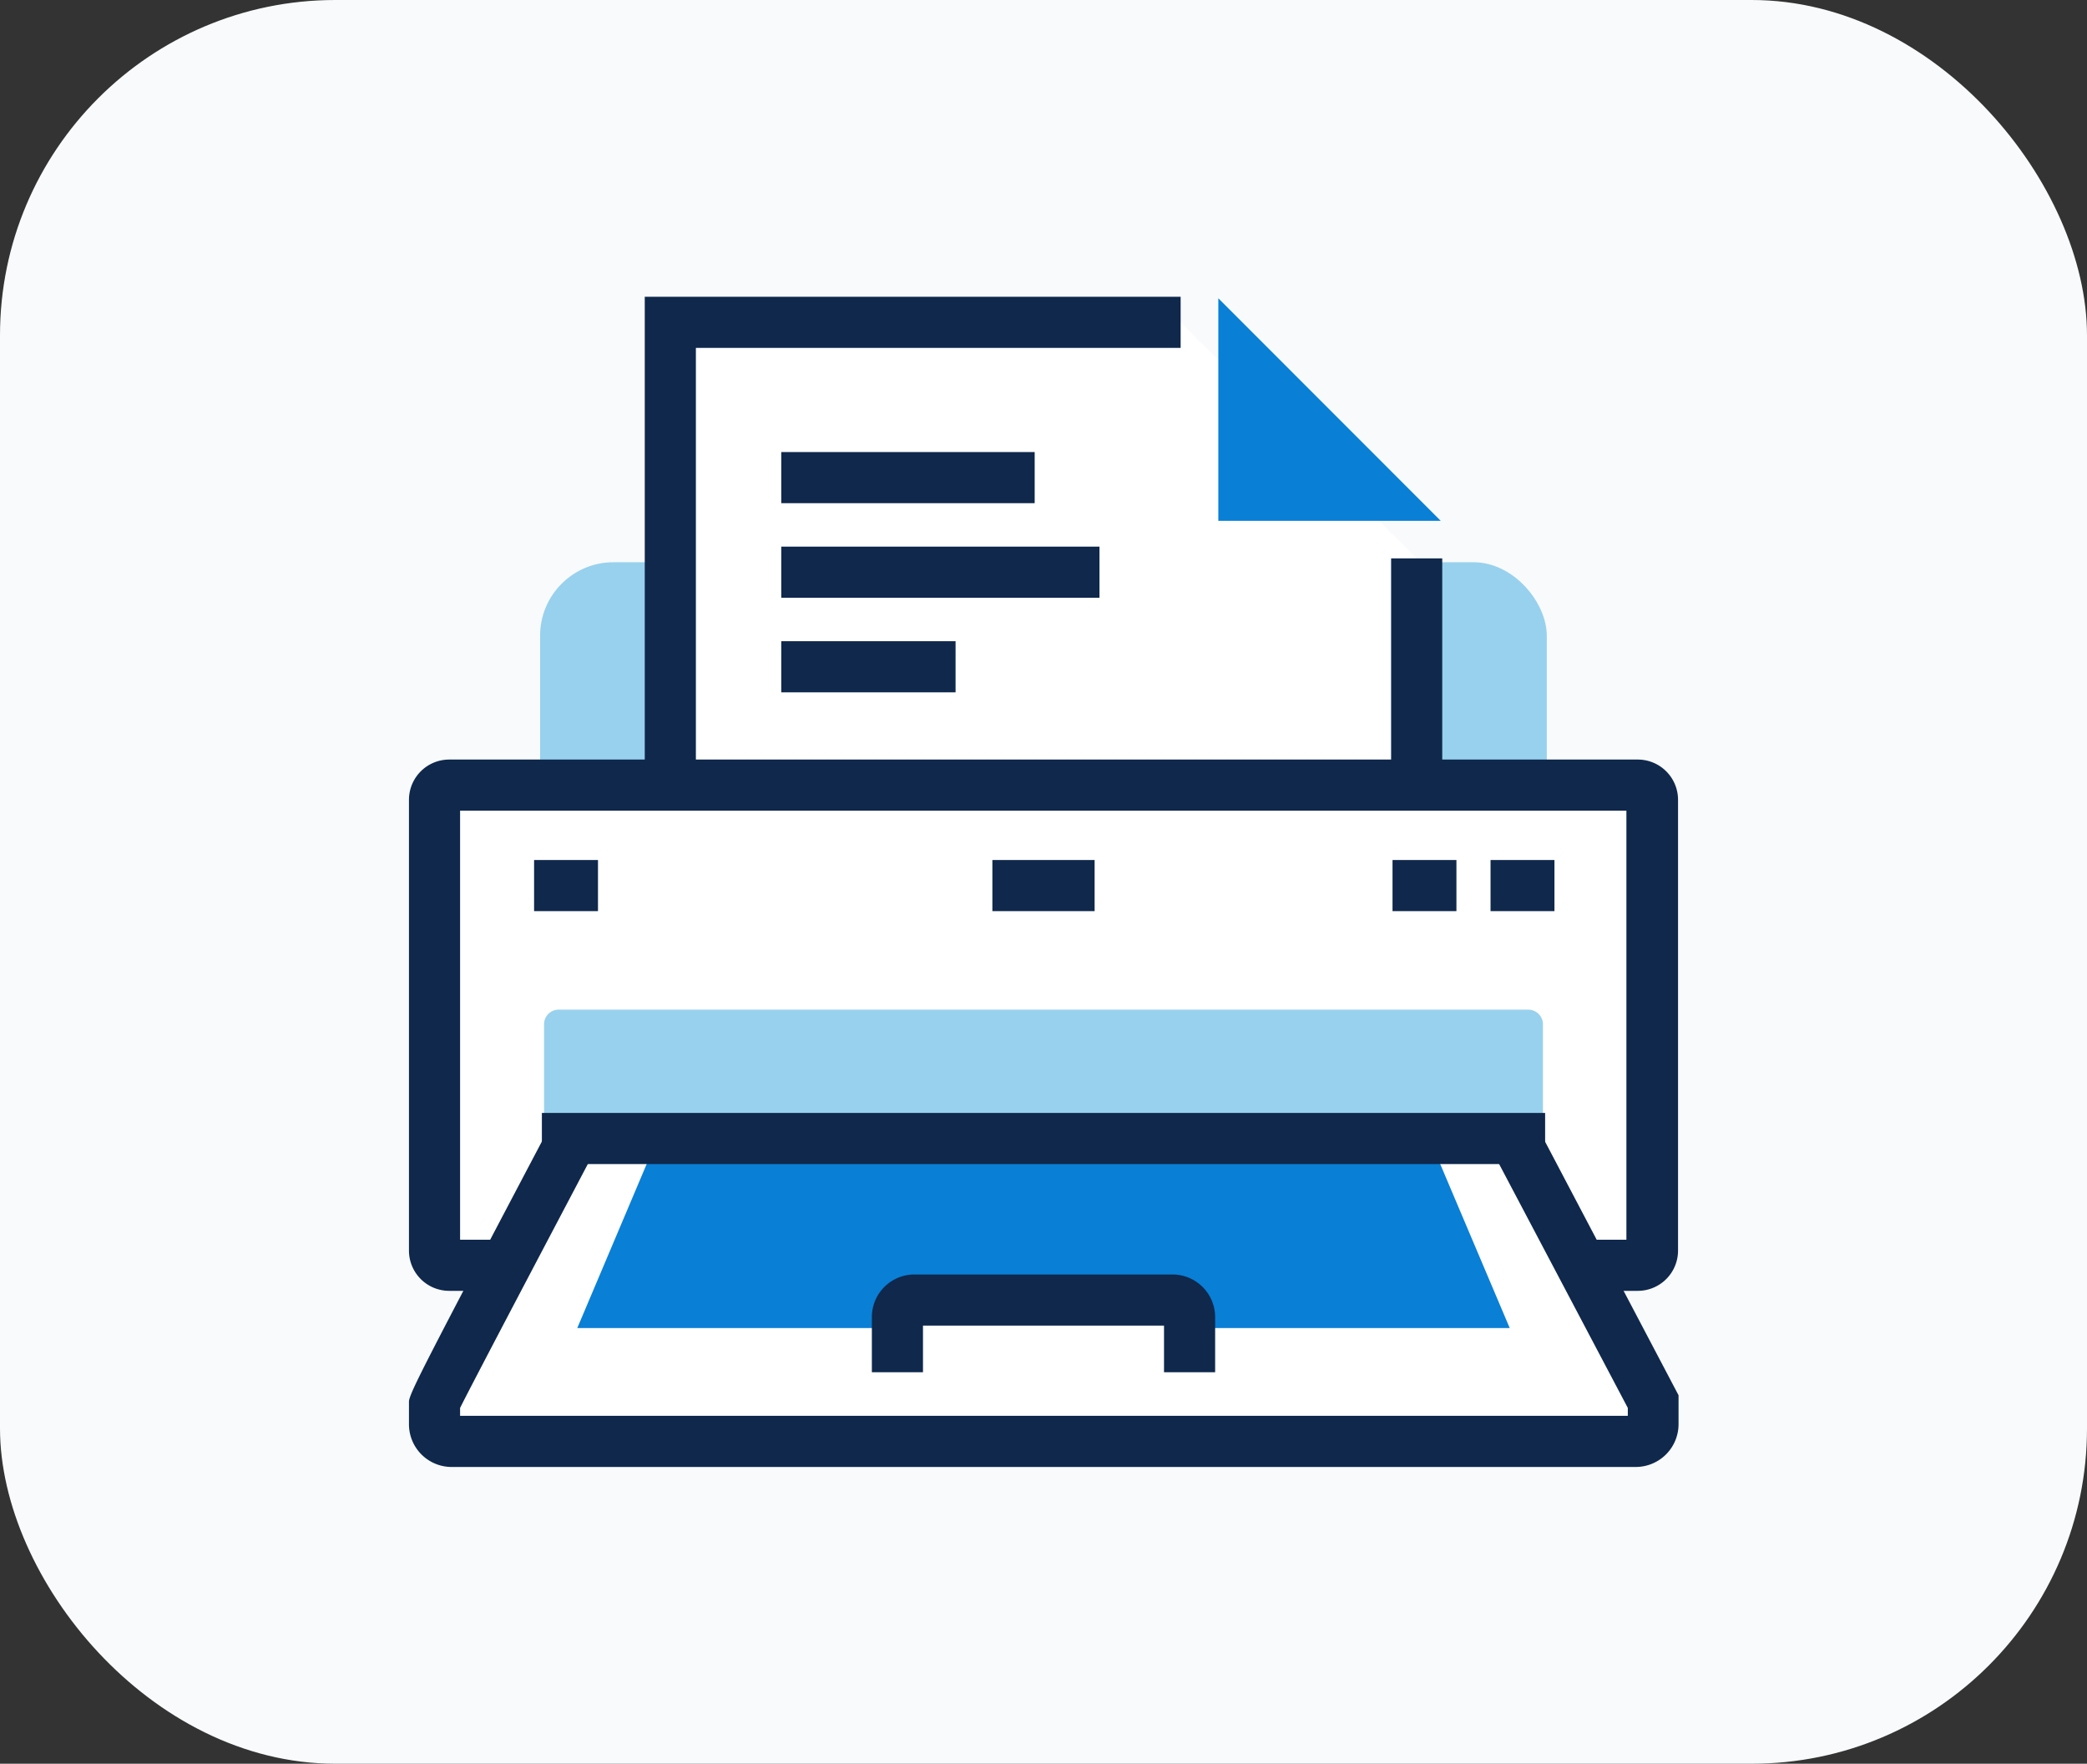 <?xml version="1.0" encoding="UTF-8" standalone="no"?>
<!DOCTYPE svg PUBLIC "-//W3C//DTD SVG 1.1//EN" "http://www.w3.org/Graphics/SVG/1.1/DTD/svg11.dtd">
<svg xmlns="http://www.w3.org/2000/svg" viewBox="0 0 163.3 138"><rect x="0" y="0" width="163.3" height="138" fill="#333333" stroke="none"/><g id="Layer_2" data-name="Layer 2"><g id="Layer_1-2" data-name="Layer 1"><rect width="163.3" height="138" rx="26.24" style="fill:#F8FAFC"/><rect x="42.26" y="43.99" width="78.77" height="28.17" rx="5.75" style="fill:#98d1ed"/><polyline points="92.38 25.22 52.45 25.22 52.45 42.23 52.45 64.67 52.45 80.12 110.85 80.12 110.85 64.67 110.85 43.69" style="fill:#fff"/><polygon points="112.85 82.12 50.45 82.12 50.45 23.22 92.38 23.22 92.38 27.22 54.45 27.22 54.45 78.12 108.85 78.12 108.85 43.69 112.85 43.69 112.85 82.12" style="fill:#0f284c"/><polygon points="95.33 40.75 112.73 40.75 95.33 23.34 95.33 40.75" style="fill:#097fd6"/><rect x="34.02" y="61.43" width="95.26" height="37.56" rx="1.15" style="fill:#fff"/><path d="M128.13,101h-93A3.15,3.15,0,0,1,32,97.84V62.58a3.15,3.15,0,0,1,3.15-3.15h93a3.15,3.15,0,0,1,3.15,3.15V97.84A3.15,3.15,0,0,1,128.13,101ZM36,97h91.26V63.43H36Z" style="fill:#0f284c"/><path d="M119.58,79H43.72a1.14,1.14,0,0,0-1.15,1.15V97h78.16V80.13A1.15,1.15,0,0,0,119.58,79Z" style="fill:#98d1ed"/><rect x="77.65" y="67.29" width="8" height="4" style="fill:#0f284c"/><rect x="41.79" y="67.29" width="5" height="4" style="fill:#0f284c"/><rect x="108.96" y="67.29" width="5" height="4" style="fill:#0f284c"/><rect x="116.63" y="67.29" width="5" height="4" style="fill:#0f284c"/><line x1="61.13" y1="37.37" x2="80.96" y2="37.37" style="fill:#fff"/><rect x="61.13" y="35.37" width="19.83" height="4" style="fill:#0f284c"/><line x1="61.13" y1="44.77" x2="86.03" y2="44.77" style="fill:#fff"/><rect x="61.13" y="42.77" width="24.9" height="4" style="fill:#0f284c"/><line x1="61.13" y1="52.17" x2="74.77" y2="52.17" style="fill:#fff"/><rect x="61.13" y="50.17" width="13.64" height="4" style="fill:#0f284c"/><path d="M44.63,89.37S34,109.61,34,109.66l0,1.78a1.34,1.34,0,0,0,1.33,1.34H128a1.34,1.34,0,0,0,1.34-1.34v-1.78L118.66,89.37" style="fill:#fff"/><path d="M128,114.78H35.29A3.34,3.34,0,0,1,32,111.44l0-1.81c.1-.73,1.28-3,10.86-21.19l3.54,1.87C42.63,97.47,37.08,108,36,110.16v.62h91.37v-.62L116.89,90.3l3.54-1.86,10.91,20.73v2.27A3.35,3.35,0,0,1,128,114.78Z" style="fill:#0f284c"/><polygon points="45.17 103.91 51.2 89.66 112.01 89.47 118.13 103.91 45.17 103.91" style="fill:#097fd6"/><path d="M93.08,107.37v-4.32a1.34,1.34,0,0,0-1.34-1.33H71.55a1.34,1.34,0,0,0-1.33,1.33v4.32" style="fill:#fff"/><path d="M95.08,107.37h-4v-3.65H72.22v3.65h-4v-4.32a3.33,3.33,0,0,1,3.33-3.33H91.74a3.34,3.34,0,0,1,3.34,3.33Z" style="fill:#0f284c"/><rect x="42.4" y="87.08" width="78.5" height="4" style="fill:#0f284c"/></g></g></svg>